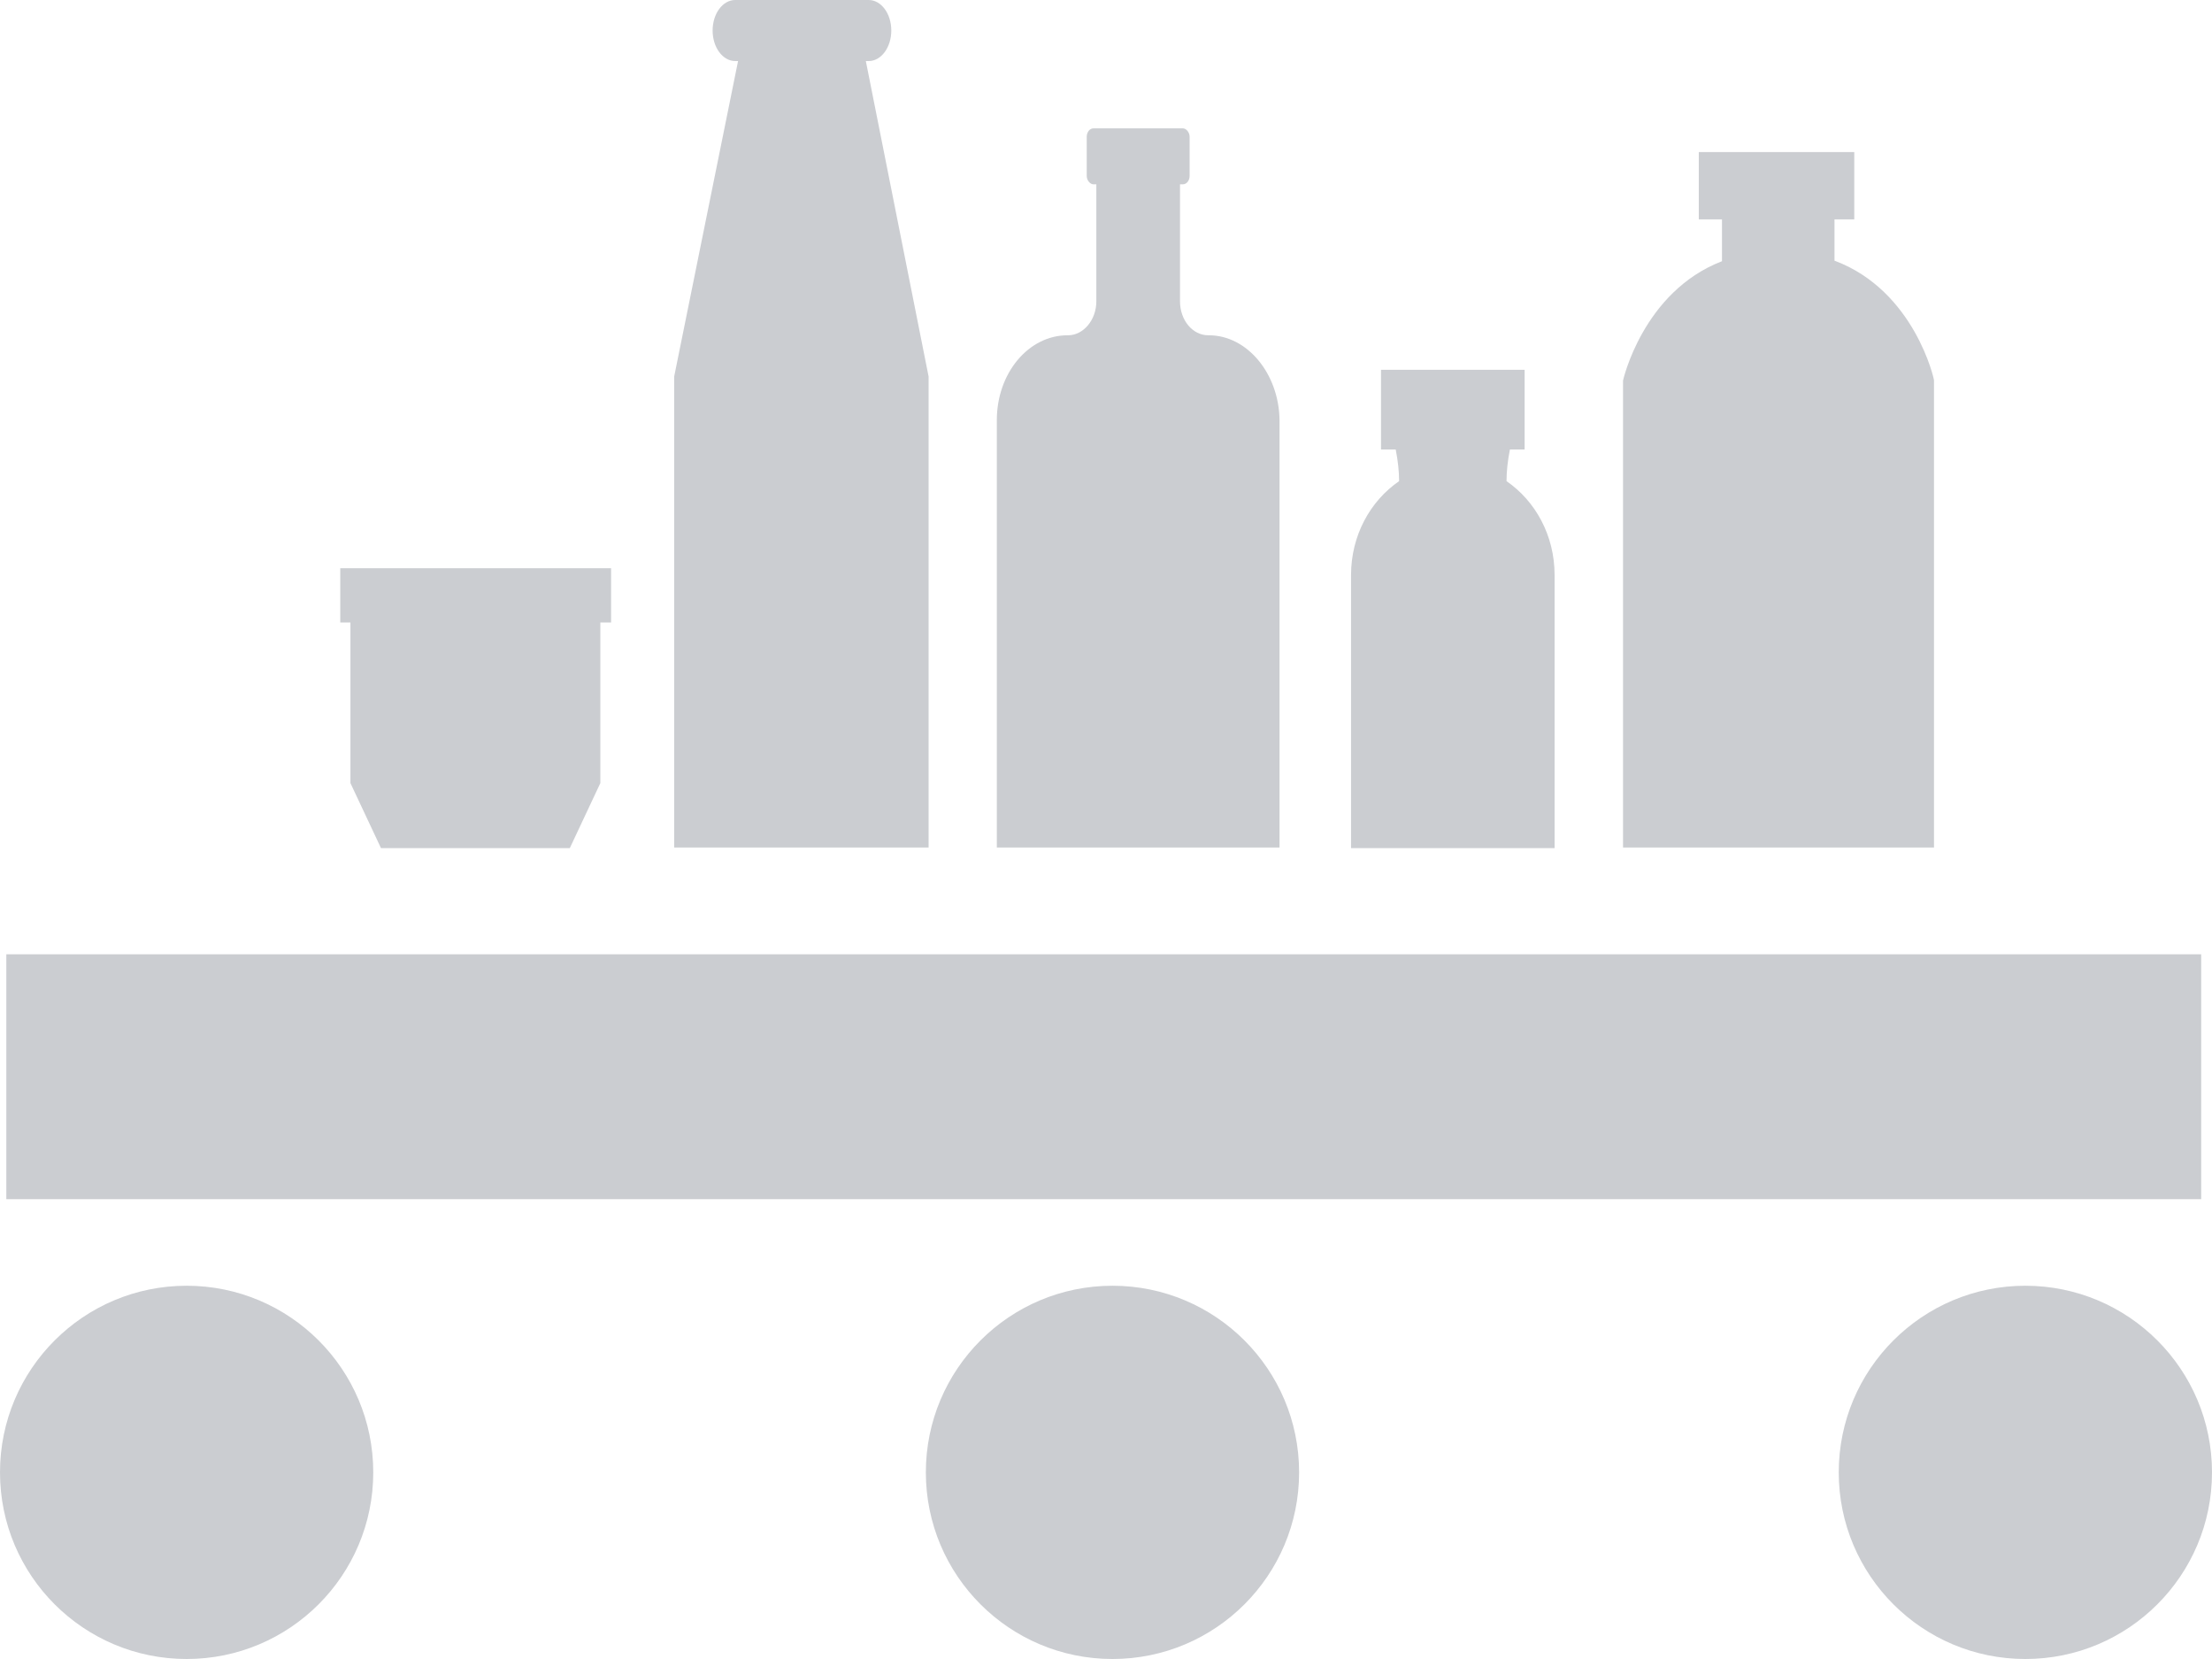 <?xml version="1.0" encoding="UTF-8"?>
<svg xmlns="http://www.w3.org/2000/svg" xmlns:xlink="http://www.w3.org/1999/xlink" version="1.1" id="Ebene_1" x="0px" y="0px" viewBox="-320 223.28 200 150" style="enable-background:new -320 223.28 200 150;" xml:space="preserve">
<style type="text/css">
	.st0{fill:#CBCDD1;}
</style>
<g>
	<g>
		<circle class="st0" cx="-303.126" cy="356.406" r="16.874"></circle>
		<circle class="st0" cx="-219.414" cy="356.406" r="16.874"></circle>
		<circle class="st0" cx="-136.874" cy="356.406" r="16.874"></circle>
		<rect x="-319.428" y="309.564" class="st0" width="198.449" height="22.141"></rect>
	</g>
	<path class="st0" d="M-210.702,253.595h-0.051c-1.431,0-2.556-1.38-2.556-3.067v-10.582h0.256c0.358,0,0.613-0.358,0.613-0.767   v-3.527c0-0.409-0.307-0.767-0.613-0.767h-8.077c-0.358,0-0.613,0.358-0.613,0.767v3.527c0,0.409,0.307,0.767,0.613,0.767h0.256   v10.582c0,1.687-1.176,3.067-2.556,3.067h-0.051c-3.527,0-6.39,3.425-6.39,7.668v38.648h25.561v-38.648   C-204.363,257.071-207.226,253.595-210.702,253.595z"></path>
	<path class="st0" d="M-241.714,228.801h0.256c1.125,0,2.045-1.227,2.045-2.761s-0.92-2.761-2.045-2.761h-12.065   c-1.125,0-2.045,1.227-2.045,2.761s0.92,2.761,2.045,2.761h0.256l-5.777,28.526v42.584h23.005v-42.584L-241.714,228.801z"></path>
	<g>
		<path class="st0" d="M-183.786,266.784c0-0.869,0.102-1.84,0.307-2.863h1.329v-7.208h-12.985v7.208h1.329    c0.204,1.022,0.307,1.994,0.307,2.863c-2.607,1.789-4.345,4.908-4.345,8.486v24.692h18.404V275.27    C-179.441,271.692-181.179,268.574-183.786,266.784z"></path>
	</g>
	<g>
		<polygon class="st0" points="-264.748,274.657 -289.235,274.657 -289.235,279.565 -288.315,279.565 -288.315,294.083     -285.554,299.962 -268.48,299.962 -265.719,294.083 -265.719,279.565 -264.748,279.565   "></polygon>
	</g>
	<path class="st0" d="M-154.133,246.847v-3.732h1.789v-6.083h-14.058v6.083h2.096v3.783l0,0c-7.157,2.761-8.946,10.787-8.946,10.787   v42.226h28.117v-42.226C-145.084,257.685-146.873,249.556-154.133,246.847z"></path>
</g>
</svg>
